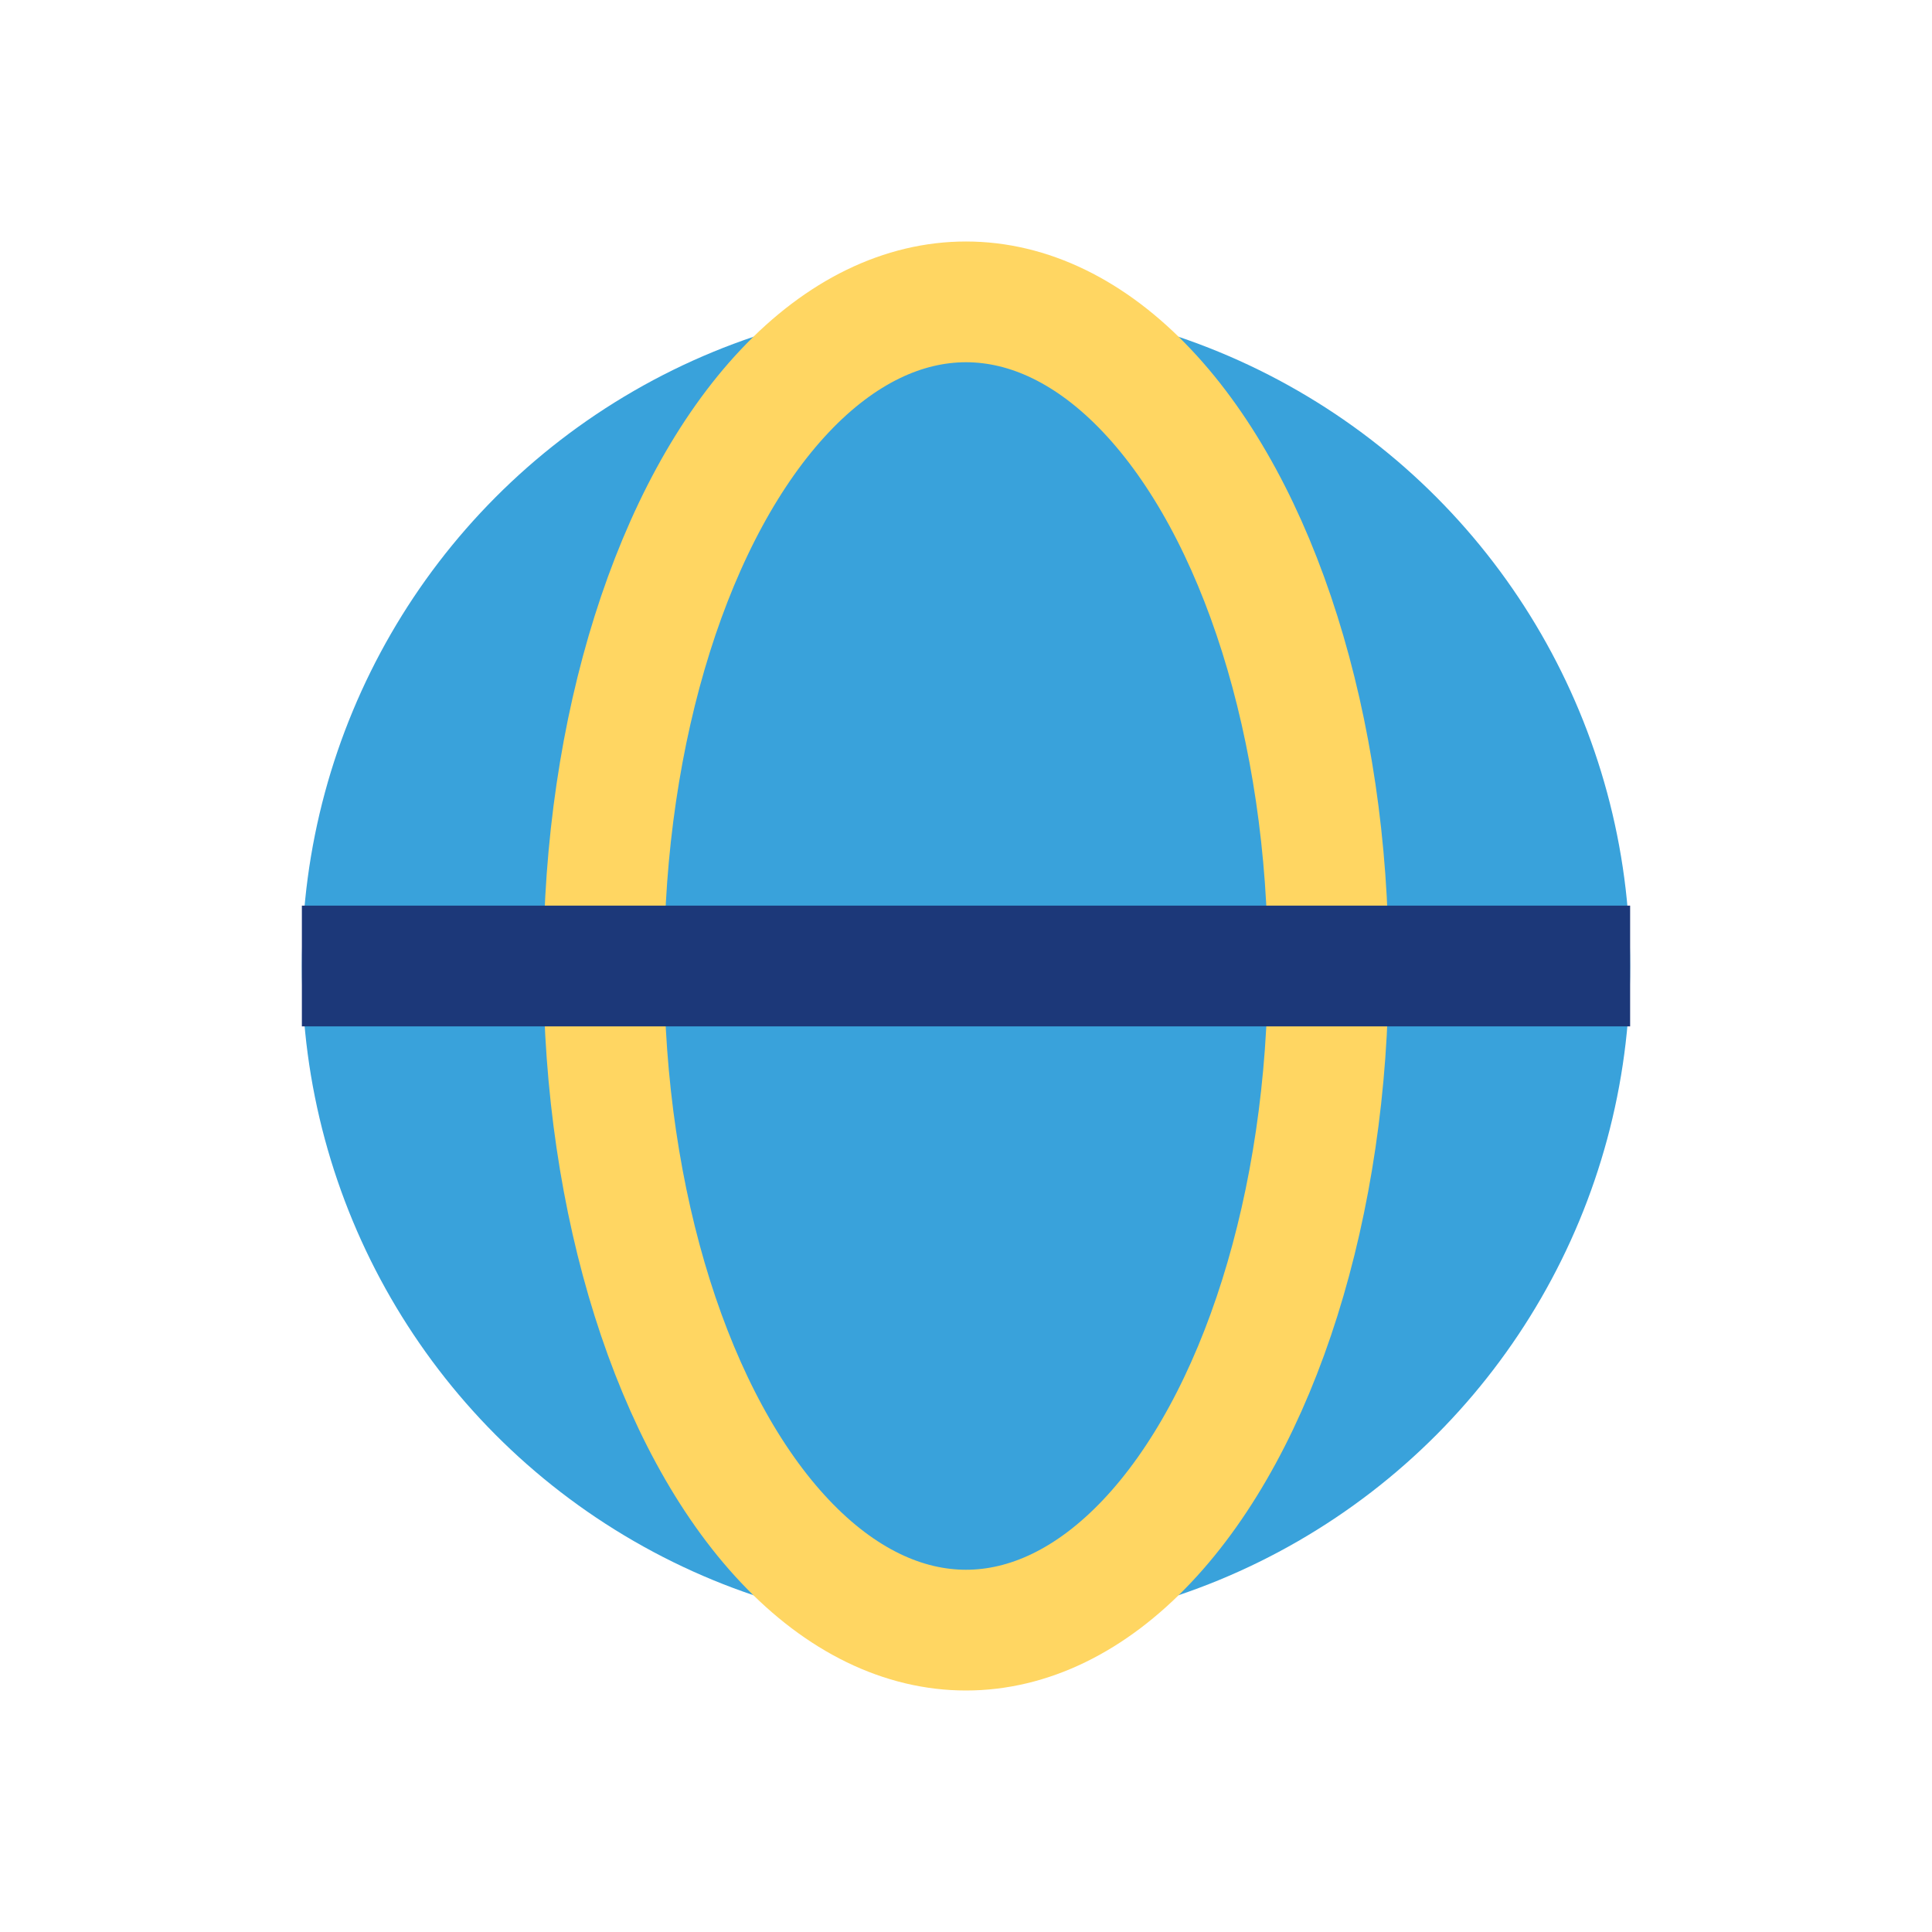 <?xml version="1.0" encoding="UTF-8"?>
<svg xmlns="http://www.w3.org/2000/svg" width="32" height="32" viewBox="0 0 32 32"><circle cx="16" cy="16" r="11" fill="#39A2DB"/><ellipse cx="16" cy="16" rx="6" ry="11" fill="none" stroke="#FFD662" stroke-width="2"/><path d="M5 16h22" stroke="#1C3879" stroke-width="2"/></svg>